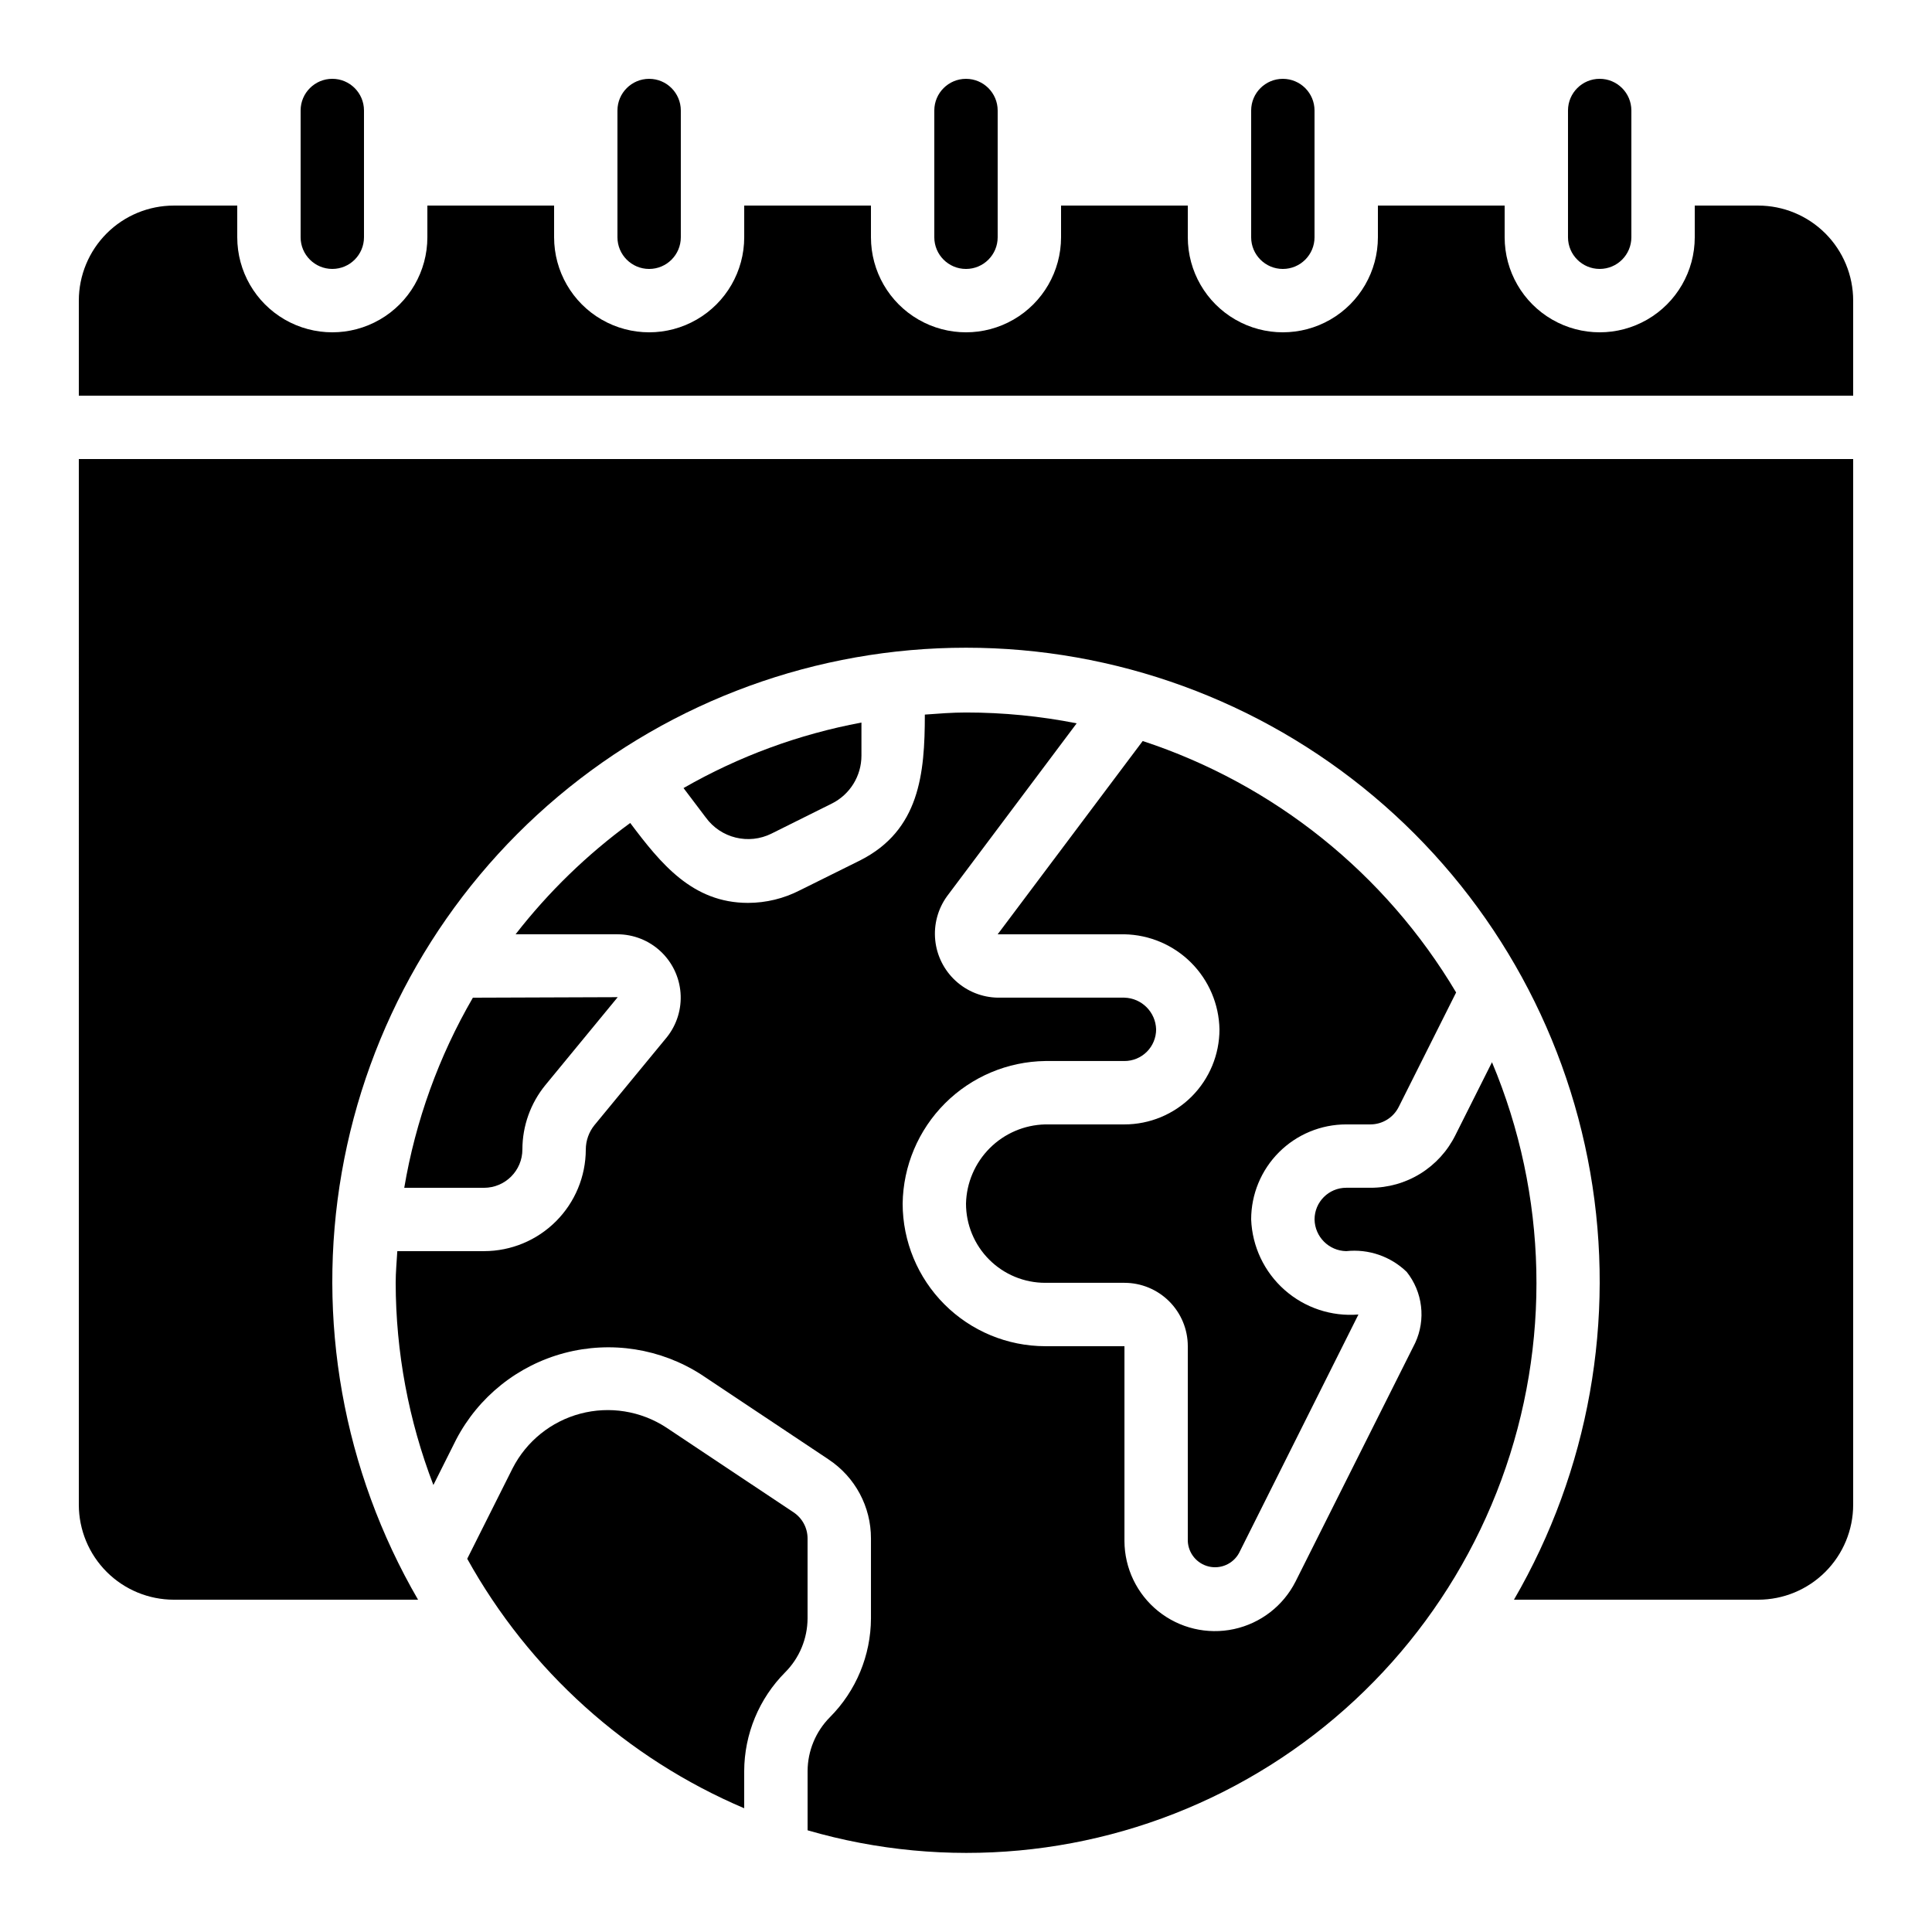 <?xml version="1.0" encoding="UTF-8"?>
<!-- Uploaded to: SVG Repo, www.svgrepo.com, Generator: SVG Repo Mixer Tools -->
<svg fill="#000000" width="800px" height="800px" version="1.1" viewBox="144 144 512 512" xmlns="http://www.w3.org/2000/svg">
 <g>
  <path d="m576.33 206.87v-33.586c0-4.637-3.758-8.398-8.398-8.398-4.637 0-8.395 3.762-8.395 8.398v33.586c0 4.637 3.758 8.398 8.395 8.398 4.641 0 8.398-3.762 8.398-8.398z"/>
  <path d="m248.86 483.96c0.031 18.32 3.418 36.48 9.992 53.582l6.012-12c5.91-11.355 16.332-19.695 28.707-22.977 12.375-3.277 25.559-1.191 36.32 5.746l33.715 22.469-0.004 0.004c7.023 4.648 11.234 12.52 11.211 20.941v21.16c-0.035 9.812-3.938 19.215-10.859 26.172-3.781 3.801-5.914 8.938-5.934 14.301v15.695-0.004c36.711 10.66 76.098 7.004 110.22-10.234 34.121-17.238 60.438-46.77 73.641-82.645 13.207-35.875 12.316-75.422-2.488-110.67l-9.691 19.312c-2.078 4.203-5.293 7.738-9.277 10.207-3.988 2.469-8.586 3.766-13.277 3.75h-6.379c-4.641 0-8.398 3.758-8.398 8.395 0.086 4.602 3.797 8.312 8.398 8.398 5.891-0.637 11.762 1.379 16.02 5.5 2.082 2.613 3.394 5.758 3.793 9.074 0.402 3.316-0.129 6.684-1.527 9.719l-31.723 63.27c-3.262 6.445-9.262 11.074-16.324 12.598-7.066 1.523-14.438-0.223-20.07-4.75-5.629-4.527-8.918-11.355-8.945-18.578v-51.641h-20.992c-10.02-0.012-19.625-3.996-26.707-11.082-7.086-7.082-11.07-16.688-11.082-26.703 0.137-9.98 4.164-19.512 11.219-26.57 7.059-7.055 16.59-11.082 26.57-11.219h20.992c2.227 0 4.359-0.883 5.938-2.457 1.574-1.574 2.457-3.711 2.457-5.938-0.137-4.582-3.816-8.262-8.395-8.398h-33.59c-4.144-0.074-8.121-1.668-11.172-4.481-3.051-2.809-4.965-6.637-5.383-10.766-0.414-4.125 0.695-8.262 3.121-11.621l34.359-45.828v-0.004c-9.656-1.91-19.477-2.871-29.32-2.871-3.688 0-7.297 0.293-10.914 0.555 0 15.695-1.395 30.648-17.121 38.625l-15.953 7.918h-0.004c-4.258 2.199-8.98 3.352-13.77 3.359-14.762 0-23.141-10.422-31.227-21.176h-0.004c-11.449 8.367-21.676 18.297-30.379 29.496h27.004c4.231 0.008 8.301 1.613 11.398 4.492s4.996 6.82 5.312 11.035c0.32 4.219-0.965 8.402-3.594 11.711l-19.23 23.352c-1.465 1.82-2.269 4.086-2.281 6.426-0.012 7.144-2.852 13.996-7.906 19.047-5.051 5.055-11.902 7.898-19.051 7.906h-22.996c-0.16 2.797-0.43 5.559-0.43 8.395z"/>
  <path d="m282.44 448.62c0.004-6.227 2.16-12.262 6.106-17.082l19.152-23.277-38.379 0.137c-9.039 15.566-15.199 32.633-18.188 50.383h21.148c5.609-0.012 10.152-4.555 10.16-10.16z"/>
  <path d="m475.57 173.29v33.586c0 4.637 3.758 8.398 8.395 8.398 4.641 0 8.398-3.762 8.398-8.398v-33.586c0-4.637-3.758-8.398-8.398-8.398-4.637 0-8.395 3.762-8.395 8.398z"/>
  <path d="m391.6 173.29v33.586c0 4.637 3.758 8.398 8.398 8.398 4.637 0 8.395-3.762 8.395-8.398v-33.586c0-4.637-3.758-8.398-8.395-8.398-4.641 0-8.398 3.762-8.398 8.398z"/>
  <path d="m307.63 173.29v33.586c0 4.637 3.762 8.398 8.398 8.398s8.395-3.762 8.395-8.398v-33.586c0-4.637-3.758-8.398-8.395-8.398s-8.398 3.762-8.398 8.398z"/>
  <path d="m240.46 206.87v-33.586c0-4.637-3.758-8.398-8.395-8.398s-8.398 3.762-8.398 8.398v33.586c0 4.637 3.762 8.398 8.398 8.398s8.395-3.762 8.395-8.398z"/>
  <path d="m341.22 613.36c0.035-9.812 3.934-19.219 10.855-26.176 3.781-3.797 5.914-8.938 5.938-14.297v-21.16c0.008-2.789-1.383-5.394-3.703-6.938l-33.789-22.512c-6.723-4.375-14.98-5.699-22.734-3.641-7.75 2.062-14.262 7.312-17.926 14.449l-12.043 24.008 0.004-0.004c16.422 29.598 42.25 52.867 73.398 66.117z"/>
  <path d="m348.48 364.9 15.953-7.945v0.004c4.82-2.406 7.863-7.328 7.859-12.715v-8.758c-16.582 3.09-32.52 8.961-47.148 17.359l5.879 7.777v-0.004c3.984 5.512 11.375 7.324 17.457 4.281z"/>
  <path d="m500.76 441.98h6.383-0.004c3.207 0.008 6.137-1.805 7.559-4.68l15.191-30.289v0.004c-18.727-31.52-48.234-55.191-83.062-66.637l-38.434 51.219h33.59c6.641 0.129 12.973 2.82 17.672 7.519 4.695 4.695 7.391 11.031 7.516 17.672 0 6.68-2.652 13.086-7.375 17.812-4.727 4.723-11.133 7.379-17.812 7.379h-20.992c-5.527 0.129-10.789 2.383-14.699 6.293-3.906 3.91-6.164 9.172-6.293 14.699 0 5.566 2.211 10.906 6.148 14.84 3.934 3.938 9.273 6.148 14.844 6.148h20.992c4.453 0 8.723 1.77 11.875 4.922 3.148 3.148 4.918 7.418 4.918 11.875v51.641c0.133 3.238 2.406 5.996 5.562 6.746 3.156 0.746 6.422-0.695 7.996-3.531l31.664-63.254c-7.144 0.586-14.223-1.77-19.59-6.527-5.371-4.754-8.562-11.496-8.84-18.664 0-6.68 2.652-13.086 7.379-17.812 4.723-4.723 11.129-7.375 17.812-7.375z"/>
  <path d="m609.92 198.48h-16.793v8.395c0 9-4.801 17.316-12.594 21.816-7.797 4.5-17.398 4.5-25.191 0-7.793-4.5-12.594-12.816-12.594-21.816v-8.395h-33.59v8.395c0 9-4.801 17.316-12.594 21.816s-17.398 4.5-25.191 0c-7.793-4.5-12.594-12.816-12.594-21.816v-8.395h-33.59v8.395c0 9-4.801 17.316-12.594 21.816s-17.398 4.5-25.191 0c-7.793-4.5-12.594-12.816-12.594-21.816v-8.395h-33.586v8.395c0 9-4.805 17.316-12.598 21.816s-17.395 4.5-25.191 0c-7.793-4.5-12.594-12.816-12.594-21.816v-8.395h-33.586v8.395c0 9-4.801 17.316-12.598 21.816-7.793 4.5-17.395 4.5-25.191 0-7.793-4.5-12.594-12.816-12.594-21.816v-8.395h-16.793c-6.68 0-13.09 2.652-17.812 7.375-4.723 4.727-7.379 11.133-7.379 17.812v25.191h470.22v-25.191c0-6.68-2.652-13.086-7.379-17.812-4.723-4.723-11.129-7.375-17.812-7.375z"/>
  <path d="m164.89 542.75c0 6.68 2.656 13.086 7.379 17.812 4.723 4.723 11.133 7.375 17.812 7.375h64.707c-19.859-34.184-27.02-74.277-20.223-113.22 6.797-38.945 27.113-74.242 57.375-99.68s68.527-39.387 108.06-39.387c39.531 0 77.797 13.949 108.06 39.387 30.262 25.438 50.578 60.734 57.375 99.68 6.797 38.945-0.363 79.039-20.219 113.22h64.703c6.684 0 13.09-2.652 17.812-7.375 4.727-4.727 7.379-11.133 7.379-17.812v-277.1h-470.22z"/>
 </g>
</svg>